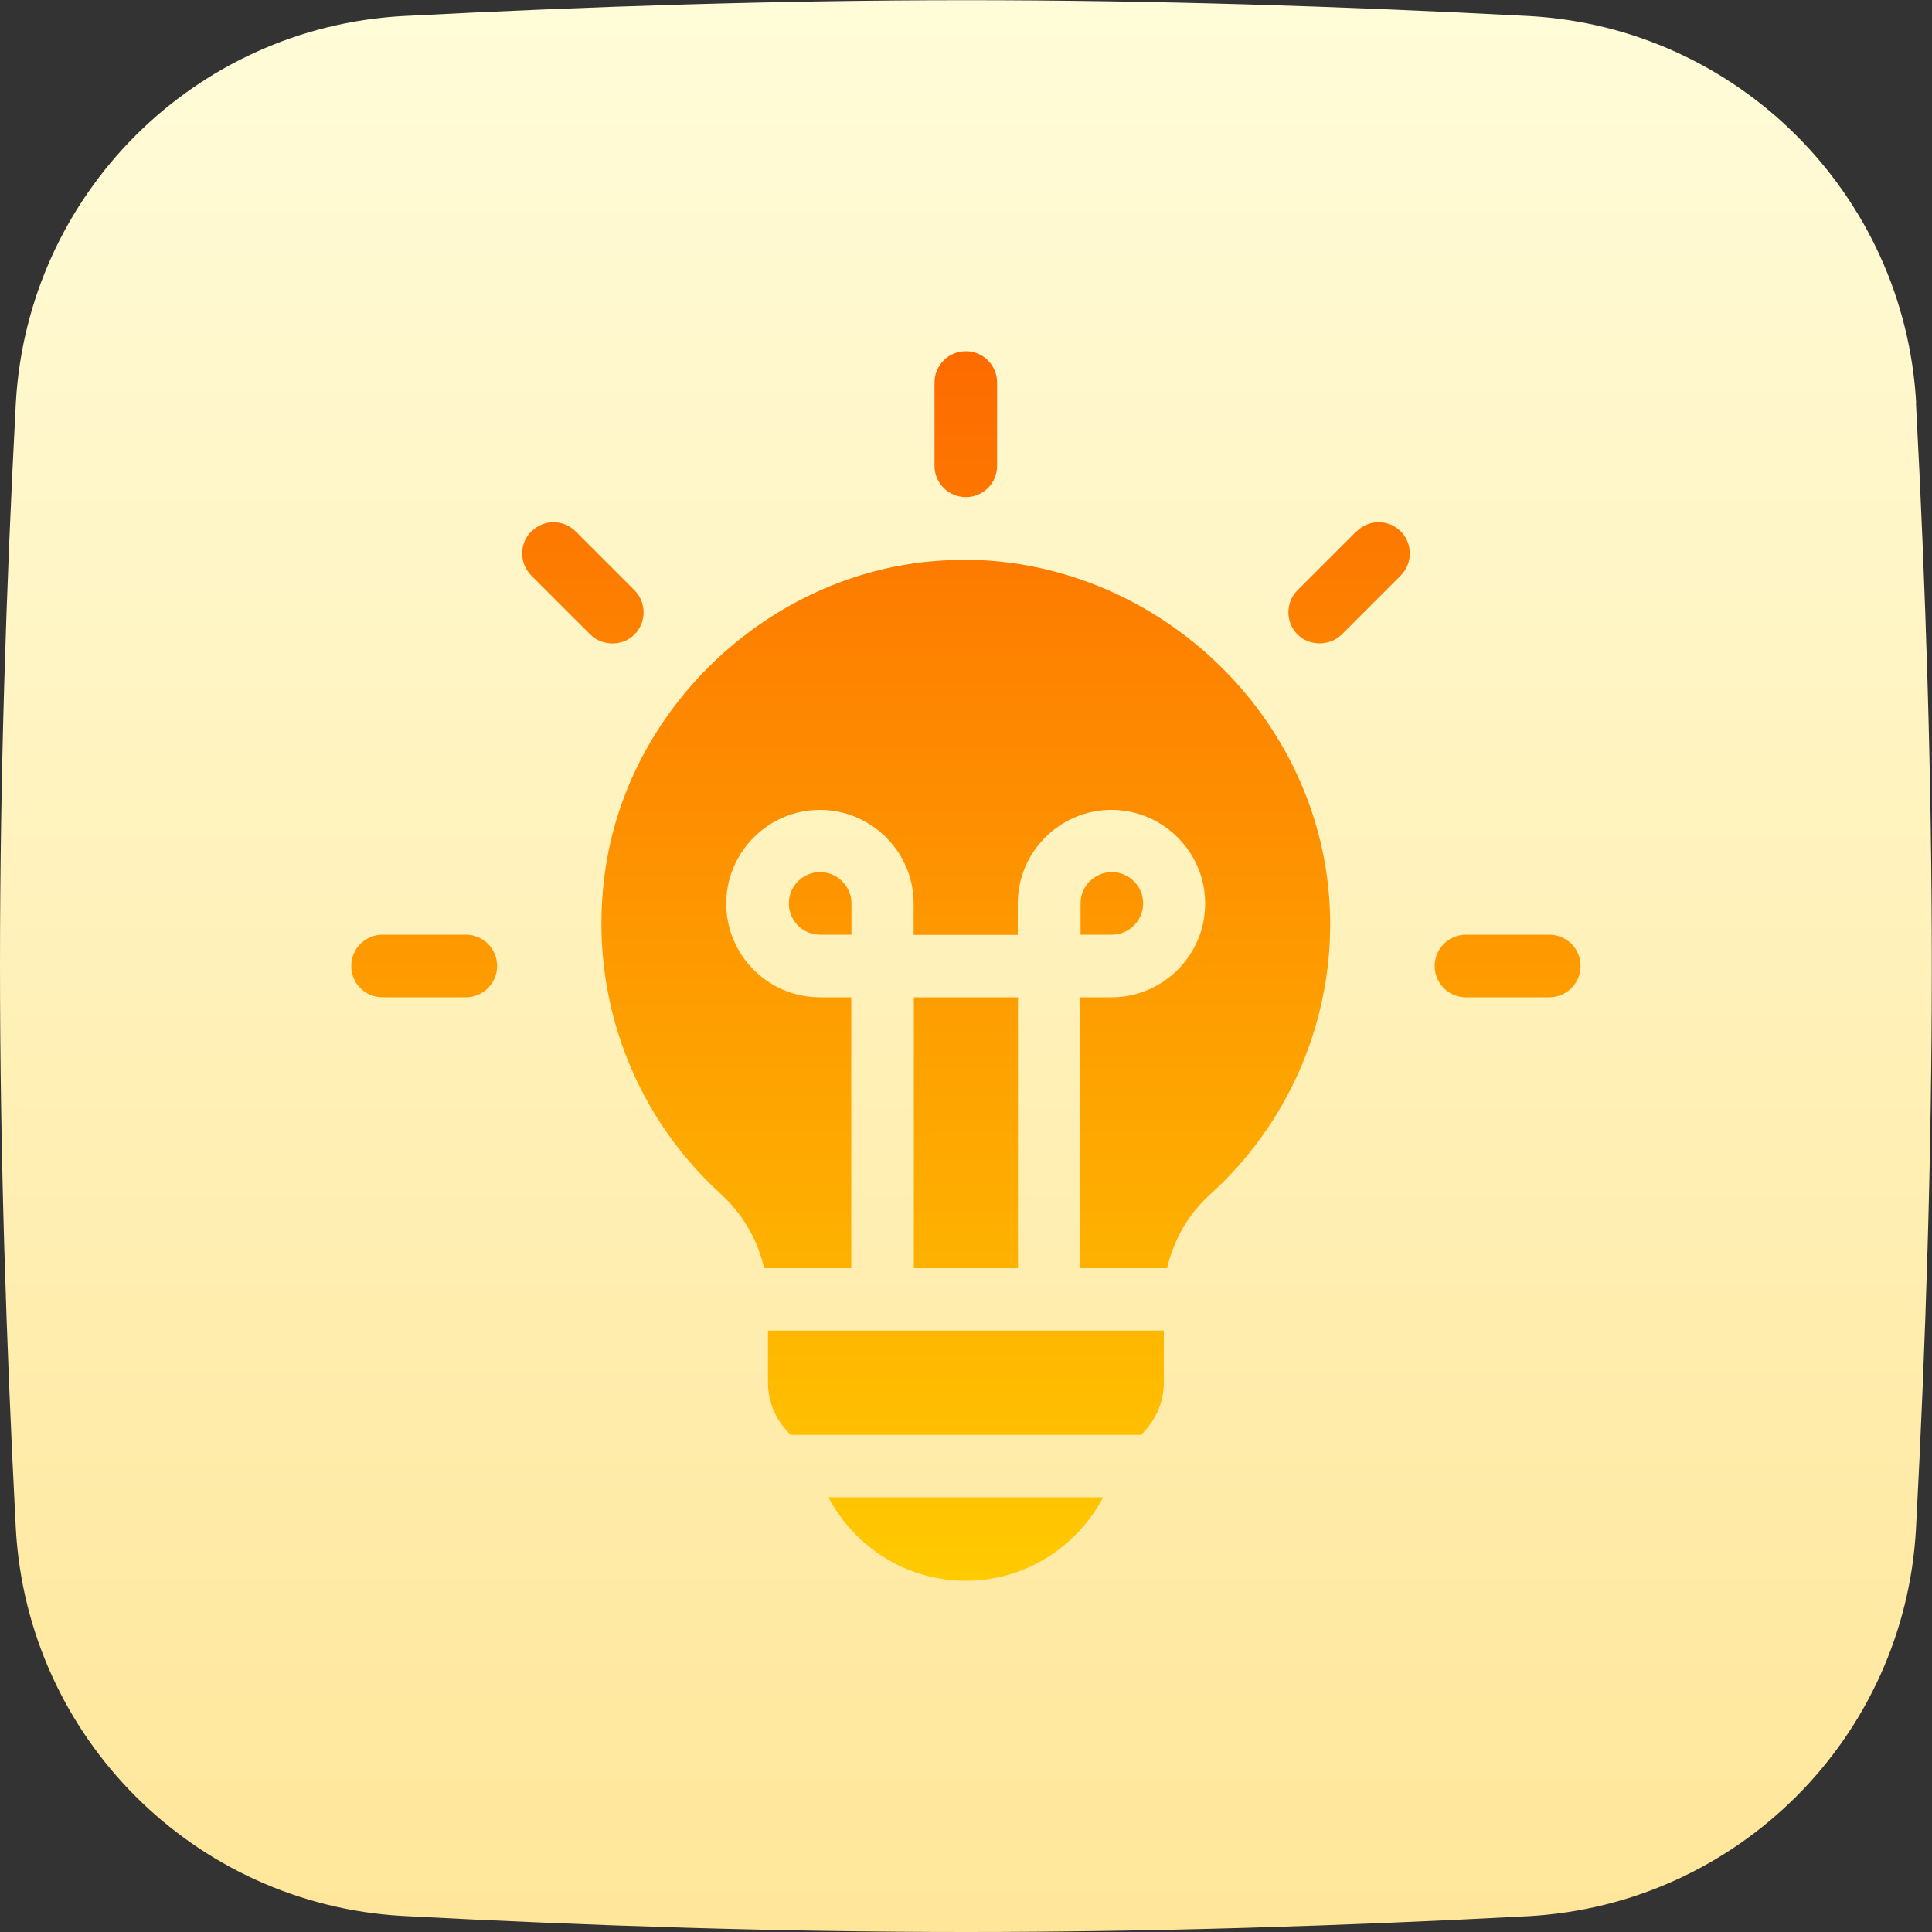 <svg xmlns="http://www.w3.org/2000/svg" xmlns:xlink="http://www.w3.org/1999/xlink" id="Layer_2" viewBox="0 0 100 100"><rect x="0" y="0" width="100" height="100" fill="#333333" stroke="none"/><defs><style>.cls-1{fill:url(#linear-gradient-2);}.cls-1,.cls-2{fill-rule:evenodd;}.cls-2{fill:url(#linear-gradient);}</style><linearGradient id="linear-gradient" x1="50" y1="-93.72" x2="50" y2="-194.38" gradientTransform="translate(0 -94.19) scale(1 -1)" gradientUnits="userSpaceOnUse"><stop offset="0" stop-color="#fffcd9"></stop><stop offset=".78" stop-color="#ffeba8"></stop><stop offset="1" stop-color="#ffe699"></stop></linearGradient><linearGradient id="linear-gradient-2" x1="50" y1="-109.73" x2="50" y2="-178.64" gradientTransform="translate(0 -94.19) scale(1 -1)" gradientUnits="userSpaceOnUse"><stop offset="0" stop-color="#fd6700"></stop><stop offset="1" stop-color="#ffce00"></stop></linearGradient></defs><g id="Layer_1-2"><path class="cls-2" d="M99.18,20.85c-.61-10.79-9.23-19.42-20.03-20.02-9.66-.51-19.44-.82-29.15-.82s-19.49.32-29.14.82C10.05,1.43,1.43,10.05.82,20.85c-.51,9.66-.82,19.44-.82,29.15s.32,19.49.82,29.14c.61,10.8,9.24,19.43,20.03,20.03,9.65.51,19.46.83,29.15.83s19.5-.31,29.13-.82c10.81-.61,19.44-9.24,20.04-20.03.51-9.66.82-19.44.82-29.15s-.31-19.49-.82-29.14h0s0,0,0,0Z"></path><path class="cls-1" d="M51.61,24.11v-4.31c0-.89-.72-1.62-1.62-1.62s-1.62.73-1.62,1.62v4.31c0,.89.72,1.62,1.62,1.62s1.62-.72,1.62-1.62ZM55.93,48.38h1.62c.89,0,1.62-.73,1.62-1.62s-.73-1.62-1.62-1.62-1.62.72-1.62,1.62v1.62ZM57.1,77.5h-14.22c1.35,2.56,4.02,4.32,7.11,4.32s5.75-1.76,7.11-4.32h0ZM47.3,65.64h5.39v-14.02h-5.39v14.02ZM42.45,48.38h1.62v-1.62c0-.89-.73-1.62-1.62-1.62s-1.62.72-1.62,1.62.72,1.62,1.62,1.62ZM49.89,28.98h-.06c-.66,0-1.32.04-1.98.11-8.28.92-15.21,7.54-16.49,15.74-.99,6.34,1.24,12.68,5.94,16.96,1.14,1.04,1.92,2.39,2.25,3.85h4.51v-14.02h-1.62c-2.68,0-4.85-2.18-4.85-4.85s2.18-4.85,4.85-4.85,4.85,2.18,4.85,4.85v1.62h5.39v-1.62c0-2.68,2.18-4.85,4.85-4.85s4.85,2.18,4.85,4.85-2.18,4.85-4.85,4.85h-1.62v14.02h4.5c.33-1.46,1.1-2.8,2.23-3.82,3.95-3.57,6.21-8.67,6.21-13.98,0-10.42-8.79-18.87-18.98-18.87h0ZM60.24,71.57v-2.7h-20.49v2.7c0,1.07.46,2.01,1.18,2.7h18.13c.71-.69,1.18-1.63,1.18-2.7ZM19.8,51.62h4.31c.89,0,1.62-.72,1.62-1.62s-.72-1.62-1.62-1.62h-4.31c-.89,0-1.62.72-1.62,1.62s.72,1.62,1.62,1.62ZM75.88,51.62h4.31c.89,0,1.62-.72,1.62-1.62s-.72-1.62-1.62-1.62h-4.31c-.89,0-1.62.72-1.62,1.62s.72,1.62,1.62,1.62ZM27.5,27.5c-.63.63-.63,1.66,0,2.29,0,0,3.04,3.04,3.05,3.05.6.6,1.66.64,2.29,0,.63-.63.63-1.66,0-2.29l-3.05-3.05c-.32-.32-.73-.47-1.14-.47s-.83.16-1.14.47h0ZM70.21,27.5l-3.05,3.05c-.63.63-.63,1.66,0,2.29.59.6,1.65.63,2.29,0l3.05-3.05c.63-.63.63-1.65,0-2.29-.32-.32-.73-.47-1.14-.47s-.83.16-1.14.47h0Z"></path></g></svg>